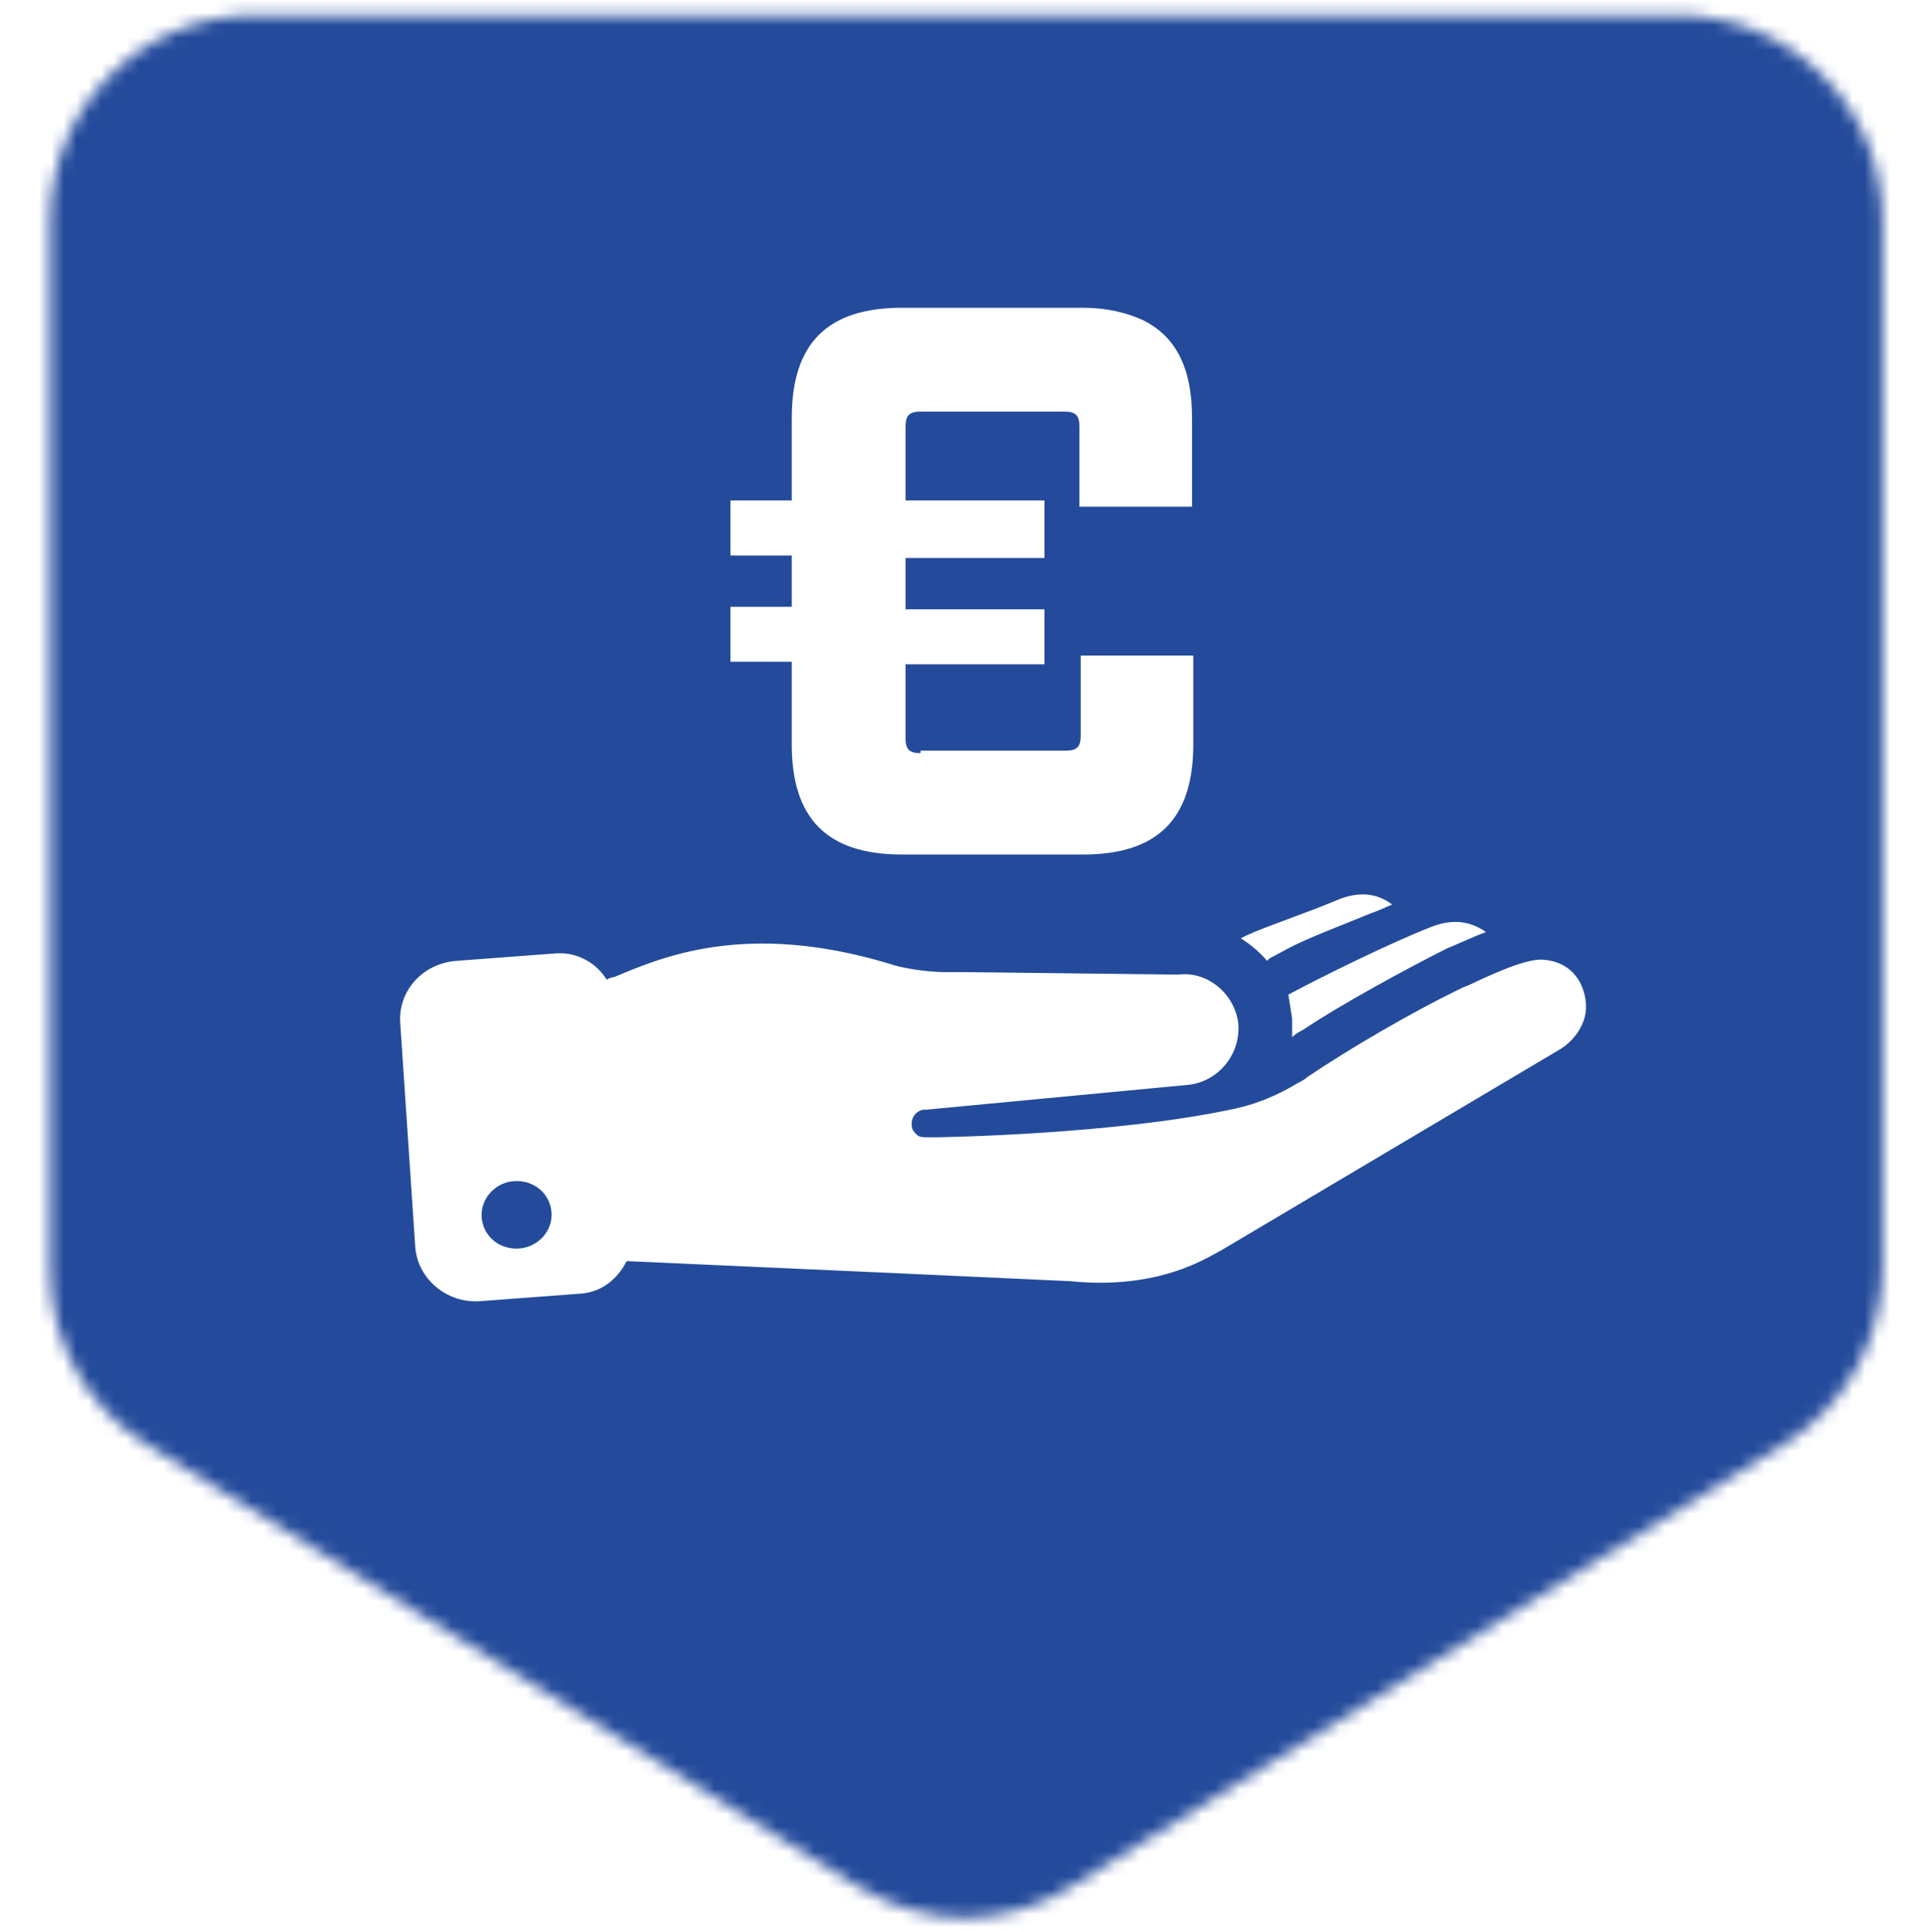 <?xml version="1.0" encoding="UTF-8"?> <svg xmlns="http://www.w3.org/2000/svg" xmlns:xlink="http://www.w3.org/1999/xlink" version="1.1" id="Laag_1" x="0px" y="0px" viewBox="0 0 154.3 154.4" style="enable-background:new 0 0 154.3 154.4;" xml:space="preserve"> <style type="text/css"> .st0{fill:#FFFFFF;filter:url(#Adobe_OpacityMaskFilter);} .st1{mask:url(#mask0_1915_14_2_);} .st2{fill:#244B9B;} .st3{display:none;fill:#FFFFFF;} .st4{fill-rule:evenodd;clip-rule:evenodd;fill:#FFFFFF;} </style> <defs> <filter id="Adobe_OpacityMaskFilter" filterUnits="userSpaceOnUse" x="-69.4" y="-69.5" width="293.2" height="293.4"> <feColorMatrix type="matrix" values="1 0 0 0 0 0 1 0 0 0 0 0 1 0 0 0 0 0 1 0"></feColorMatrix> </filter> </defs> <mask maskUnits="userSpaceOnUse" x="-69.4" y="-69.5" width="293.2" height="293.4" id="mask0_1915_14_2_"> <path class="st0" d="M85.8,150.7l56.9-35.3c4.8-3,7.8-8.3,7.8-14V17.6c0-9.1-7.4-16.4-16.4-16.4l-113.7,0 c-9.1,0-16.4,7.4-16.4,16.4l0,83.9c0,5.7,2.9,11,7.8,14l56.8,35.3c2.7,1.6,5.7,2.5,8.7,2.5C80.2,153.2,83.2,152.4,85.8,150.7"></path> </mask> <g class="st1"> <path class="st2" d="M58,223.9L223.8,97.1L96.4-69.5L-69.4,57.3L58,223.9z"></path> </g> <path class="st3" d="M76.7,19.7c5.7,0,10.4,6.3,15.5,8.5s13.1,1,17.1,5.1s2.9,11.7,5.1,17s8.4,9.8,8.4,15.5s-6.3,10.4-8.5,15.5 c-2.2,5.1-1,13.1-5.1,17c-4.1,3.9-11.7,2.9-17.1,5.1c-5.4,2.1-9.8,8.5-15.5,8.5s-10.4-6.3-15.6-8.5c-5.1-2.2-13.1-1-17-5.1 c-3.9-4.1-2.8-11.6-5-16.9c-2.2-5.3-8.5-9.8-8.5-15.6s6.3-10.5,8.5-15.6c2.2-5.1,1-13.1,5.1-17s11.7-2.9,17-5.1S70.9,19.7,76.7,19.7 z M76.7,34.3c-17.4,0-31.6,14.1-31.6,31.6c0,17.4,14.1,31.6,31.6,31.6c17.4,0,31.6-14.1,31.6-31.6c0,0,0-0.1,0-0.1l0,0 C108.1,48.4,94.1,34.3,76.7,34.3z M91.3,51.9l3.1,2.9c0.6,0.9,0.6,2,0,2.9L74.9,79.4c-0.8,0.9-1.9,1.4-3.1,1.3 c-1.2,0-2.3-0.5-3.1-1.3L58.1,68.9c-0.8-0.7-0.9-1.9-0.2-2.7c0,0,0,0,0,0l0,0l0.2-0.2l3.1-2.9c0.8-0.8,2.1-0.9,2.9-0.2l0.1,0.1 l7.5,7.6l16.5-18.8C89.1,51,90.5,51,91.3,51.9C91.3,51.8,91.3,51.9,91.3,51.9z"></path> <path class="st4" d="M73.6,60.2c-0.9,0-1.2-0.3-1.2-1.2v-5.9h11.1v-4.4H72.4v-4.1h11.1V40H72.4v-5.9c0-0.9,0.3-1.2,1.2-1.2h11.5 c0.9,0,1.2,0.3,1.2,1.2v6.4h0.9l0,0h8.1v-7.1c0-4-1.3-6.5-3.9-7.8l-2.2,7.9l2.2-7.9c-1.3-0.6-2.9-1-4.8-1H72.1 c-5.9,0-8.8,2.8-8.8,8.8V40h-4.9v4.4h4.9v4.1h-4.9v4.4h4.9v6.6c0,5.9,2.8,8.8,8.8,8.8h7.4l0,0h7.1c5.9,0,8.8-2.8,8.8-8.8h0v-7.1h-9 v6.4c0,0.9-0.3,1.2-1.2,1.2h-3.3l0,0H73.6z M73.8,88.7c-0.6,0.1-1,0.7-0.9,1.3l0,0c0,0.3,0.2,0.5,0.4,0.7l0,0 c0.2,0.2,0.5,0.2,0.8,0.2H75c0,0,14.2-0.2,23.8-2.3c1.8-0.4,3.4-1.1,4.9-2c0.2-0.1,0.6-0.3,0.8-0.5c3.4-2.3,8.4-5.2,12.1-7 c0.2-0.1,0.4-0.2,0.7-0.3c1.5-0.7,4.4-2.1,5.9-2.1c2.6,0.1,3.6,2.1,3.6,3.8c0,1.4-1,2.8-2.3,3.5L97.7,99.9l-1.1,0.6h0 c-3.4,1.8-7.2,2.3-11.1,1.9l-15.3-0.7l0,0l-20.1-0.9c-0.7,1.4-2,2.5-3.7,2.6l-8,0.6c-2.7,0.2-5-1.8-5.2-4.3l-1.2-17.9 c-0.2-2.6,1.8-4.8,4.5-5l8-0.6c1.7-0.1,3.2,0.8,4,2.1c0.2-0.1,0.4-0.2,0.6-0.2l0,0l0,0c3.8-1.6,10.5-4.5,21.9-1.1 c1.1,0.4,3.2,0.7,4.5,0.7h1.5v0l17.2,0.2c2.3-0.3,4.5,1.5,4.8,3.9c0.2,2.5-1.6,4.6-3.9,4.9l-21.1,2C73.9,88.7,73.8,88.7,73.8,88.7 L73.8,88.7L73.8,88.7L73.8,88.7z M38.5,97.1c0,1.5,1.2,2.7,2.8,2.7c1.5,0,2.8-1.2,2.8-2.7c0-1.5-1.2-2.7-2.8-2.7 C39.7,94.4,38.5,95.7,38.5,97.1z M103,75.8c1.5-0.8,4.4-1.9,6.6-2.8c0.6-0.2,1.2-0.5,1.7-0.7c-1.3-1-2.8-1-4.3-0.4 c-0.7,0.3-1.7,0.7-2.8,1.1c-1.8,0.7-3.9,1.4-5,2c0.8,0.5,1.5,1.1,2.1,1.8c0,0,0.1-0.1,0.2-0.2c0.1,0,0.1-0.1,0.2-0.1L103,75.8 L103,75.8z M103,79.5c2.8-1.5,8.3-4.2,11.4-5.4h0c1.5-0.6,3-0.6,4.4,0.4c-1.1,0.4-2.1,0.9-3.1,1.3c-3.2,1.6-8.7,4.6-11.5,6.5 c-0.4,0.2-0.7,0.4-0.9,0.6v-1.5C103.2,80.7,103.1,80.2,103,79.5L103,79.5z"></path> </svg> 